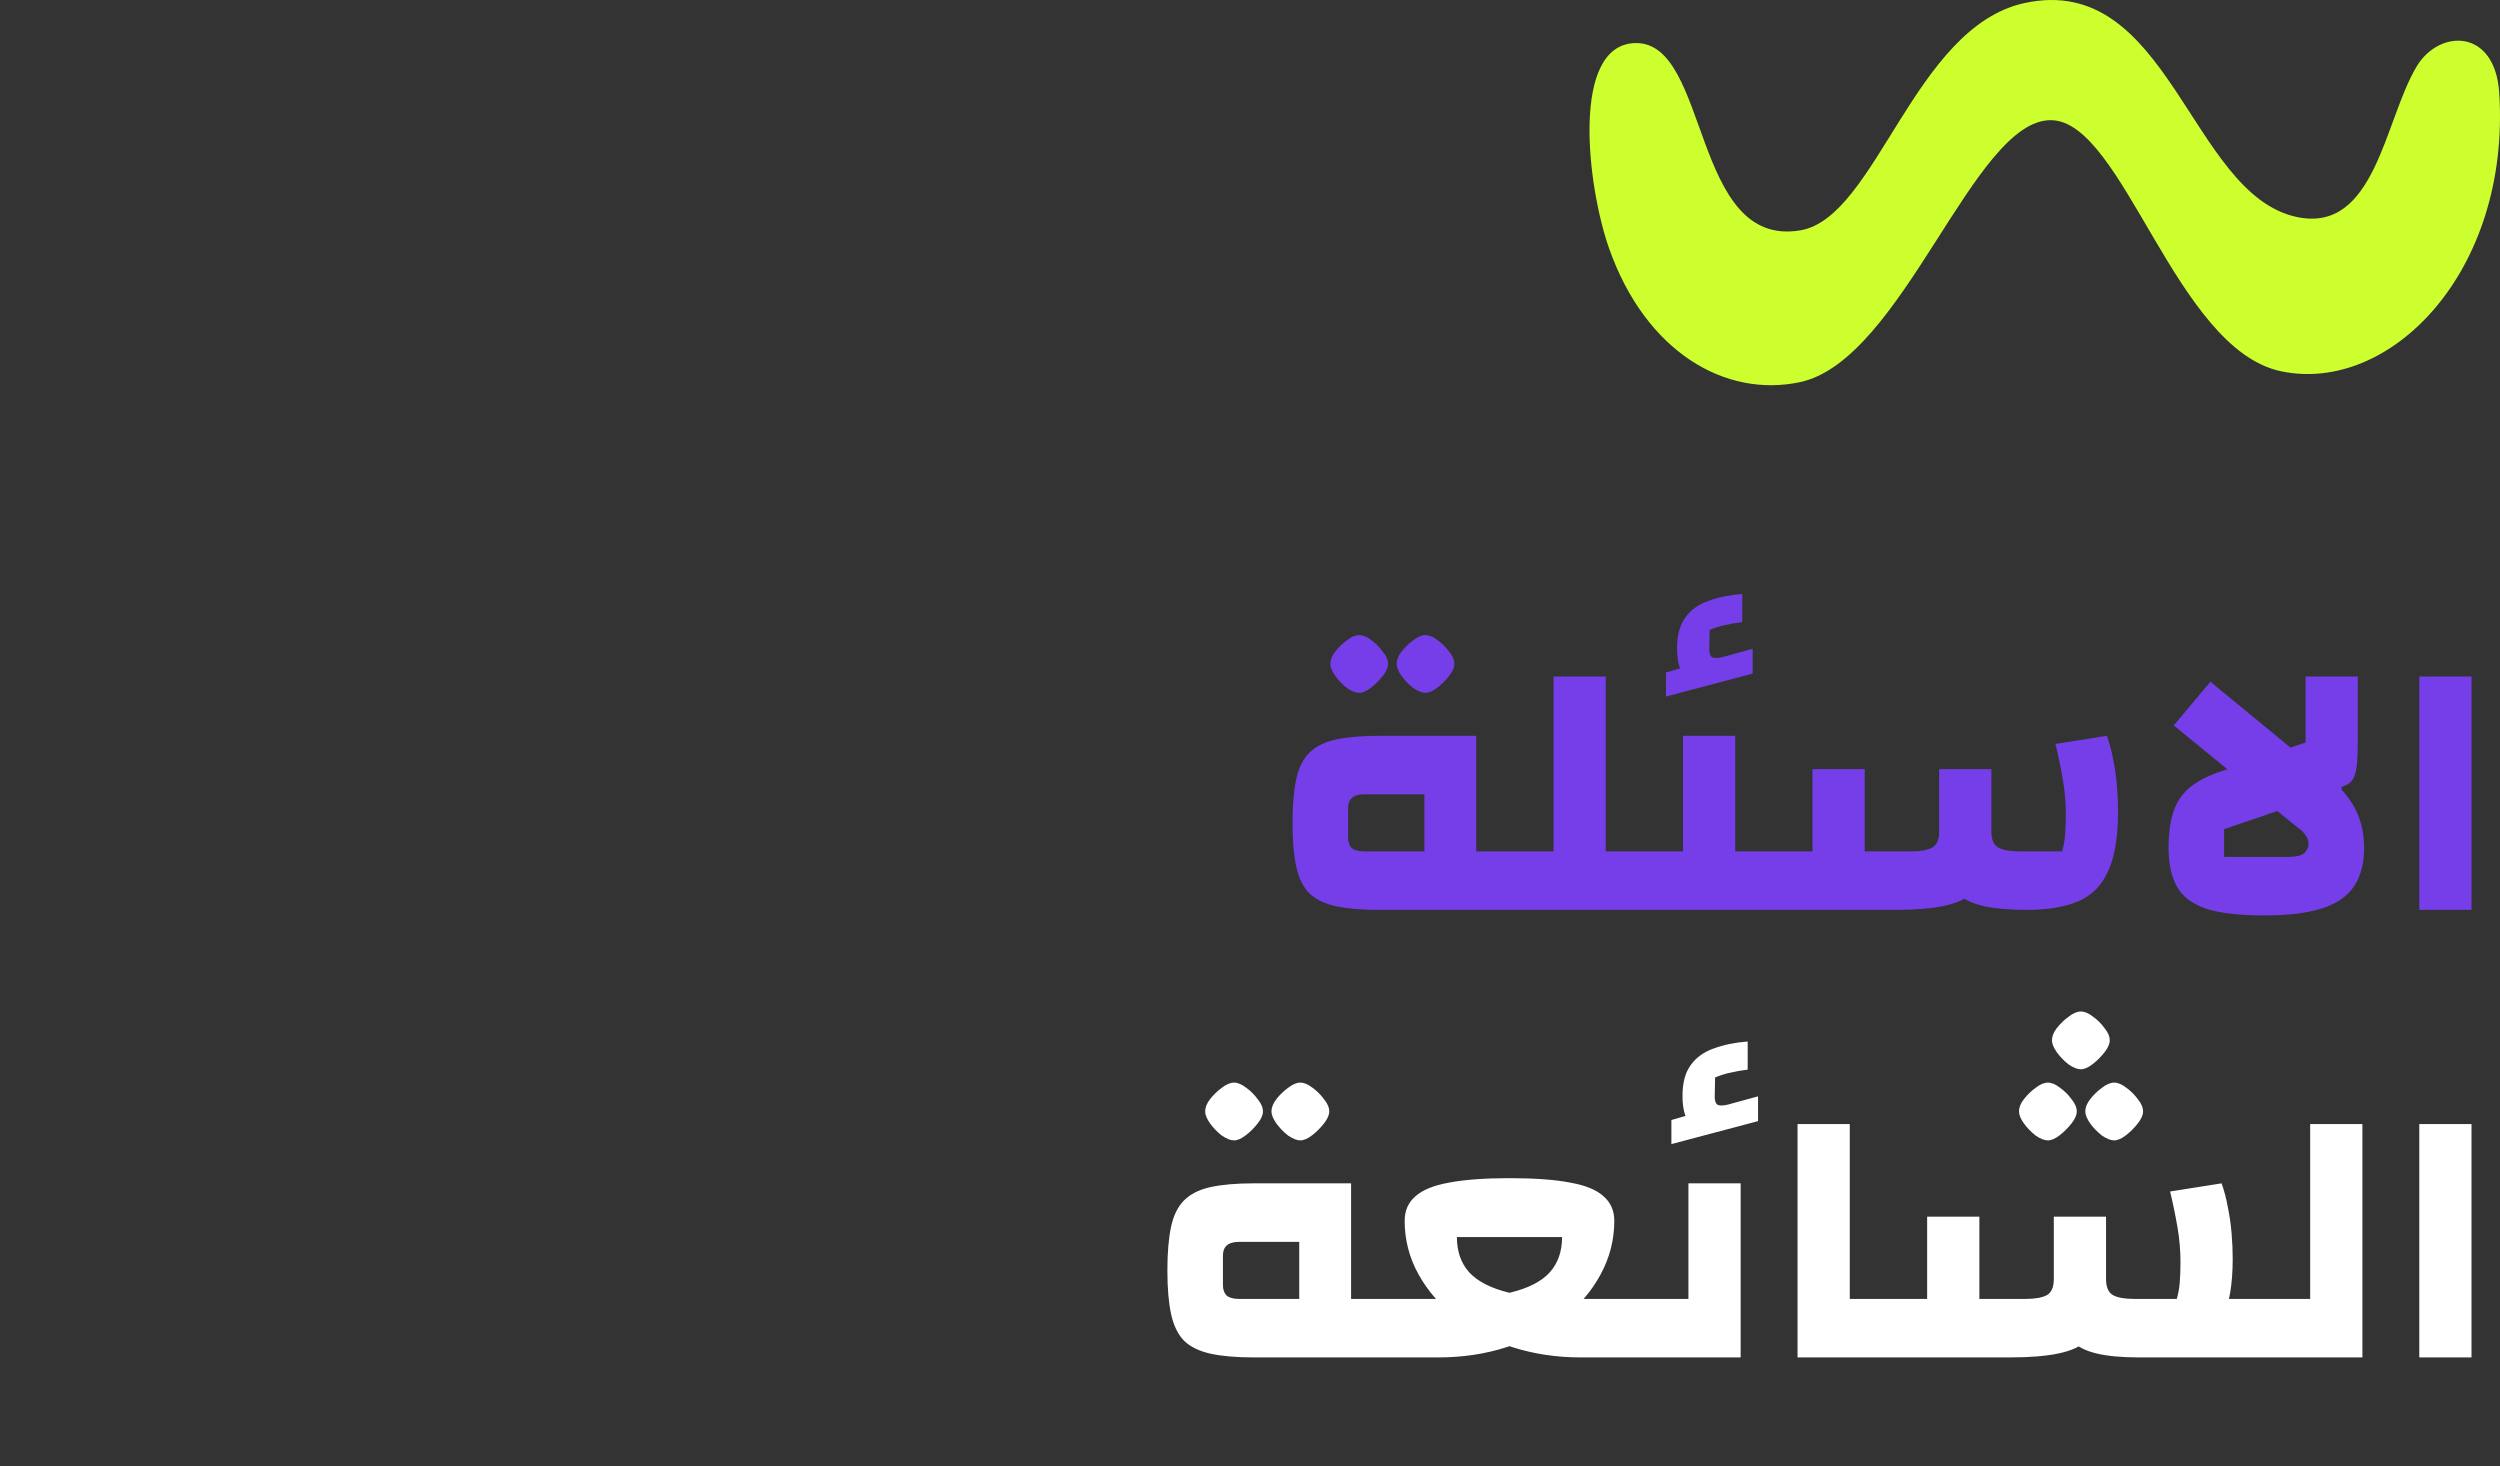 <svg xmlns="http://www.w3.org/2000/svg" width="324" height="190" viewBox="0 0 324 190" fill="none"><rect x="0" y="0" width="324" height="190" fill="#333333" stroke="none"/><path d="M262.351 0.402C281.155 -3.716 283.786 25.128 297.629 28.113C307.85 30.316 308.997 15.61 313.205 8.602C316.119 3.751 323.367 3.638 323.903 12.05C325.383 35.243 309.73 51.099 295.608 48.114C281.909 45.215 275.208 15.723 265.841 15.575C255.741 15.413 246.639 46.703 233.256 49.53C223.586 51.576 213.292 45.615 208.548 32.222C205.693 24.161 203.504 5.738 211.961 5.581C221.626 5.401 219.192 32.276 233.353 29.848C243.179 28.162 248.034 3.535 262.351 0.402Z" fill="#CCFF2D"></path><path d="M175.053 168.338H179.757V175.922H175.053V168.338ZM175.101 153.362V175.922H162.477C160.237 175.922 158.381 175.762 156.909 175.442C155.437 175.122 154.285 174.562 153.453 173.762C152.653 172.93 152.093 171.778 151.773 170.306C151.453 168.834 151.293 166.946 151.293 164.642C151.293 162.338 151.453 160.45 151.773 158.978C152.093 157.506 152.653 156.37 153.453 155.57C154.285 154.738 155.437 154.162 156.909 153.842C158.381 153.522 160.237 153.362 162.477 153.362H175.101ZM168.381 160.946H160.557C159.853 160.946 159.325 161.106 158.973 161.426C158.653 161.714 158.493 162.146 158.493 162.722V166.562C158.493 167.138 158.653 167.586 158.973 167.906C159.325 168.194 159.853 168.338 160.557 168.338H168.381V160.946ZM159.933 147.794C159.485 147.794 158.957 147.586 158.349 147.17C157.773 146.722 157.261 146.194 156.813 145.586C156.397 144.978 156.189 144.466 156.189 144.05C156.189 143.538 156.397 143.01 156.813 142.466C157.261 141.89 157.773 141.394 158.349 140.978C158.925 140.53 159.453 140.306 159.933 140.306C160.413 140.306 160.941 140.53 161.517 140.978C162.093 141.394 162.589 141.89 163.005 142.466C163.453 143.01 163.677 143.538 163.677 144.05C163.677 144.498 163.453 145.01 163.005 145.586C162.557 146.162 162.045 146.674 161.469 147.122C160.893 147.57 160.381 147.794 159.933 147.794ZM168.525 147.794C168.077 147.794 167.549 147.586 166.941 147.17C166.365 146.722 165.853 146.194 165.405 145.586C164.989 144.978 164.781 144.466 164.781 144.05C164.781 143.538 164.989 143.01 165.405 142.466C165.853 141.89 166.365 141.394 166.941 140.978C167.517 140.53 168.045 140.306 168.525 140.306C169.005 140.306 169.533 140.53 170.109 140.978C170.685 141.394 171.181 141.89 171.597 142.466C172.045 143.01 172.269 143.538 172.269 144.05C172.269 144.498 172.045 145.01 171.597 145.586C171.149 146.162 170.637 146.674 170.061 147.122C169.485 147.57 168.973 147.794 168.525 147.794ZM204.893 168.338H213.437V175.922H204.893V168.338ZM188.813 160.322C188.813 162.178 189.341 163.698 190.397 164.882C191.485 166.066 193.197 166.946 195.533 167.522C197.901 168.066 201.021 168.338 204.893 168.338V175.922C201.725 175.922 198.749 175.474 195.965 174.578C193.213 173.65 190.797 172.386 188.717 170.786C186.637 169.154 185.005 167.266 183.821 165.122C182.637 162.978 182.045 160.674 182.045 158.21C182.045 156.898 182.509 155.842 183.437 155.042C184.365 154.21 185.821 153.618 187.805 153.266C189.821 152.882 192.429 152.69 195.629 152.69C198.893 152.69 201.517 152.882 203.501 153.266C205.485 153.618 206.925 154.21 207.821 155.042C208.749 155.842 209.213 156.898 209.213 158.21C209.213 160.674 208.621 162.994 207.437 165.17C206.285 167.314 204.669 169.202 202.589 170.834C200.509 172.434 198.077 173.682 195.293 174.578C192.541 175.474 189.565 175.922 186.365 175.922V168.338C190.237 168.338 193.357 168.066 195.725 167.522C198.093 166.946 199.805 166.066 200.861 164.882C201.917 163.698 202.445 162.178 202.445 160.322H188.813ZM177.821 168.338H186.365V175.922H177.821V168.338ZM211.524 175.922V168.338H218.82V153.362H225.588V175.922H211.524ZM224.004 143.138L227.844 142.082V145.298L216.612 148.274V145.154L218.436 144.626C218.308 144.274 218.212 143.89 218.148 143.474C218.084 143.058 218.052 142.578 218.052 142.034C218.052 140.338 218.404 139.01 219.108 138.05C219.812 137.058 220.804 136.338 222.084 135.89C223.364 135.41 224.836 135.106 226.5 134.978V138.626C225.7 138.722 224.964 138.85 224.292 139.01C223.652 139.138 222.98 139.346 222.276 139.634L222.228 142.178C222.228 142.69 222.356 143.026 222.612 143.186C222.9 143.314 223.364 143.298 224.004 143.138ZM232.962 175.922V145.682H239.73V168.338H244.386V175.922H232.962ZM277.214 175.922C274.942 175.922 273.086 175.746 271.646 175.394C270.206 175.042 269.086 174.45 268.286 173.618C267.486 172.754 266.926 171.57 266.606 170.066C266.318 168.53 266.174 166.626 266.174 164.354V157.682H272.942V165.794C272.942 166.818 273.246 167.506 273.854 167.858C274.462 168.178 275.358 168.338 276.542 168.338H282.11C282.302 167.698 282.43 166.994 282.494 166.226C282.558 165.458 282.59 164.562 282.59 163.538C282.59 162.066 282.462 160.578 282.206 159.074C281.95 157.57 281.63 156.018 281.246 154.418L287.918 153.362C288.27 154.354 288.542 155.394 288.734 156.482C288.958 157.57 289.118 158.69 289.214 159.842C289.31 160.962 289.358 162.066 289.358 163.154C289.358 166.482 288.91 169.074 288.014 170.93C287.15 172.786 285.822 174.082 284.03 174.818C282.238 175.554 279.966 175.922 277.214 175.922ZM260.462 175.922H256.526V168.338H262.574C263.758 168.338 264.654 168.178 265.262 167.858C265.87 167.506 266.174 166.818 266.174 165.794V157.682H272.942V164.354C272.942 166.626 272.782 168.53 272.462 170.066C272.142 171.57 271.534 172.754 270.638 173.618C269.774 174.45 268.51 175.042 266.846 175.394C265.214 175.746 263.086 175.922 260.462 175.922ZM256.526 175.922H242.462V168.338H249.758V157.682H256.526V175.922ZM285.278 168.338H294.014V175.922H277.214L285.278 168.338ZM265.406 147.794C264.958 147.794 264.43 147.586 263.822 147.17C263.246 146.722 262.734 146.194 262.286 145.586C261.87 144.978 261.662 144.466 261.662 144.05C261.662 143.538 261.87 143.01 262.286 142.466C262.734 141.89 263.246 141.394 263.822 140.978C264.398 140.53 264.926 140.306 265.406 140.306C265.886 140.306 266.414 140.53 266.99 140.978C267.566 141.394 268.062 141.89 268.478 142.466C268.926 143.01 269.15 143.538 269.15 144.05C269.15 144.498 268.926 145.01 268.478 145.586C268.03 146.162 267.518 146.674 266.942 147.122C266.366 147.57 265.854 147.794 265.406 147.794ZM273.998 147.794C273.55 147.794 273.022 147.586 272.414 147.17C271.838 146.722 271.326 146.194 270.878 145.586C270.462 144.978 270.254 144.466 270.254 144.05C270.254 143.538 270.462 143.01 270.878 142.466C271.326 141.89 271.838 141.394 272.414 140.978C272.99 140.53 273.518 140.306 273.998 140.306C274.478 140.306 275.006 140.53 275.582 140.978C276.158 141.394 276.654 141.89 277.07 142.466C277.518 143.01 277.742 143.538 277.742 144.05C277.742 144.498 277.518 145.01 277.07 145.586C276.622 146.162 276.11 146.674 275.534 147.122C274.958 147.57 274.446 147.794 273.998 147.794ZM269.678 138.578C269.23 138.578 268.702 138.37 268.094 137.954C267.518 137.506 267.006 136.978 266.558 136.37C266.142 135.762 265.934 135.25 265.934 134.834C265.934 134.322 266.142 133.794 266.558 133.25C267.006 132.674 267.518 132.178 268.094 131.762C268.67 131.314 269.198 131.09 269.678 131.09C270.158 131.09 270.686 131.314 271.262 131.762C271.838 132.178 272.334 132.674 272.75 133.25C273.198 133.794 273.422 134.322 273.422 134.834C273.422 135.282 273.198 135.794 272.75 136.37C272.302 136.946 271.79 137.458 271.214 137.906C270.638 138.354 270.126 138.578 269.678 138.578ZM306.167 175.922H292.102V168.338H299.398V145.682H306.167V175.922ZM313.54 175.922V145.682H320.308V175.922H313.54Z" fill="white"></path><path d="M191.272 110.338H195.976V117.922H191.272V110.338ZM191.32 95.362V117.922H178.696C176.456 117.922 174.6 117.762 173.128 117.442C171.656 117.122 170.504 116.562 169.672 115.762C168.872 114.93 168.312 113.778 167.992 112.306C167.672 110.834 167.512 108.946 167.512 106.642C167.512 104.338 167.672 102.45 167.992 100.978C168.312 99.506 168.872 98.37 169.672 97.57C170.504 96.738 171.656 96.162 173.128 95.842C174.6 95.522 176.456 95.362 178.696 95.362H191.32ZM184.6 102.946H176.776C176.072 102.946 175.544 103.106 175.192 103.426C174.872 103.714 174.712 104.146 174.712 104.722V108.562C174.712 109.138 174.872 109.586 175.192 109.906C175.544 110.194 176.072 110.338 176.776 110.338H184.6V102.946ZM176.152 89.794C175.704 89.794 175.176 89.586 174.568 89.17C173.992 88.722 173.48 88.194 173.032 87.586C172.616 86.978 172.408 86.466 172.408 86.05C172.408 85.538 172.616 85.01 173.032 84.466C173.48 83.89 173.992 83.394 174.568 82.978C175.144 82.53 175.672 82.306 176.152 82.306C176.632 82.306 177.16 82.53 177.736 82.978C178.312 83.394 178.808 83.89 179.224 84.466C179.672 85.01 179.896 85.538 179.896 86.05C179.896 86.498 179.672 87.01 179.224 87.586C178.776 88.162 178.264 88.674 177.688 89.122C177.112 89.57 176.6 89.794 176.152 89.794ZM184.744 89.794C184.296 89.794 183.768 89.586 183.16 89.17C182.584 88.722 182.072 88.194 181.624 87.586C181.208 86.978 181 86.466 181 86.05C181 85.538 181.208 85.01 181.624 84.466C182.072 83.89 182.584 83.394 183.16 82.978C183.736 82.53 184.264 82.306 184.744 82.306C185.224 82.306 185.752 82.53 186.328 82.978C186.904 83.394 187.4 83.89 187.816 84.466C188.264 85.01 188.488 85.538 188.488 86.05C188.488 86.498 188.264 87.01 187.816 87.586C187.368 88.162 186.856 88.674 186.28 89.122C185.704 89.57 185.192 89.794 184.744 89.794ZM208.104 110.338H212.76V117.922H194.04V110.338H201.336V87.682H208.104V110.338ZM224.885 110.338H229.541V117.922H210.821V110.338H218.117V95.362H224.885V110.338ZM223.301 85.138L227.141 84.082V87.298L215.909 90.274V87.154L217.733 86.626C217.605 86.274 217.509 85.89 217.445 85.474C217.381 85.058 217.349 84.578 217.349 84.034C217.349 82.338 217.701 81.01 218.405 80.05C219.109 79.058 220.101 78.338 221.381 77.89C222.661 77.41 224.133 77.106 225.797 76.978V80.626C224.997 80.722 224.261 80.85 223.589 81.01C222.949 81.138 222.277 81.346 221.573 81.634L221.525 84.178C221.525 84.69 221.653 85.026 221.909 85.186C222.197 85.314 222.661 85.298 223.301 85.138ZM262.691 117.922C260.355 117.922 258.435 117.746 256.931 117.394C255.459 117.042 254.307 116.45 253.475 115.618C252.675 114.754 252.115 113.57 251.795 112.066C251.475 110.53 251.315 108.626 251.315 106.354V99.682H258.083V107.794C258.083 108.818 258.387 109.506 258.995 109.858C259.603 110.178 260.499 110.338 261.683 110.338H267.251C267.443 109.698 267.571 108.994 267.635 108.226C267.699 107.458 267.731 106.562 267.731 105.538C267.731 104.066 267.603 102.578 267.347 101.074C267.091 99.57 266.771 98.018 266.387 96.418L273.059 95.362C273.411 96.354 273.683 97.394 273.875 98.482C274.099 99.57 274.259 100.69 274.355 101.842C274.451 102.962 274.499 104.066 274.499 105.154C274.499 108.482 274.067 111.074 273.203 112.93C272.371 114.786 271.075 116.082 269.315 116.818C267.587 117.554 265.379 117.922 262.691 117.922ZM245.603 117.922H241.667V110.338H247.715C248.899 110.338 249.795 110.178 250.403 109.858C251.011 109.506 251.315 108.818 251.315 107.794V99.682H258.083V106.354C258.083 108.626 257.923 110.53 257.603 112.066C257.283 113.57 256.675 114.754 255.779 115.618C254.915 116.45 253.651 117.042 251.987 117.394C250.355 117.746 248.227 117.922 245.603 117.922ZM241.667 117.922H227.602V110.338H234.898V99.682H241.667V117.922ZM298.802 96.226V87.682H305.57V95.842C305.57 97.314 305.522 98.466 305.426 99.298C305.33 100.098 305.138 100.706 304.85 101.122C304.562 101.506 304.098 101.794 303.458 101.986V102.322C304.546 103.538 305.298 104.738 305.714 105.922C306.162 107.106 306.386 108.434 306.386 109.906C306.386 112.978 305.378 115.202 303.362 116.578C301.378 117.954 298.082 118.642 293.474 118.642C290.274 118.642 287.762 118.354 285.938 117.778C284.146 117.17 282.882 116.226 282.146 114.946C281.41 113.634 281.042 111.922 281.042 109.81C281.042 108.178 281.218 106.754 281.57 105.538C281.922 104.29 282.562 103.218 283.49 102.322C284.45 101.426 285.81 100.674 287.57 100.066L298.802 96.226ZM288.242 111.058H296.546C297.538 111.058 298.226 110.898 298.61 110.578C298.994 110.226 299.186 109.826 299.186 109.378C299.186 109.026 299.074 108.674 298.85 108.322C298.626 107.938 298.274 107.586 297.794 107.266L295.154 105.106L288.242 107.458V111.058ZM290.066 100.834L281.714 94.018L286.466 88.354L298.322 98.098L290.066 100.834ZM313.54 117.922V87.682H320.308V117.922H313.54Z" fill="#753EE9"></path></svg>